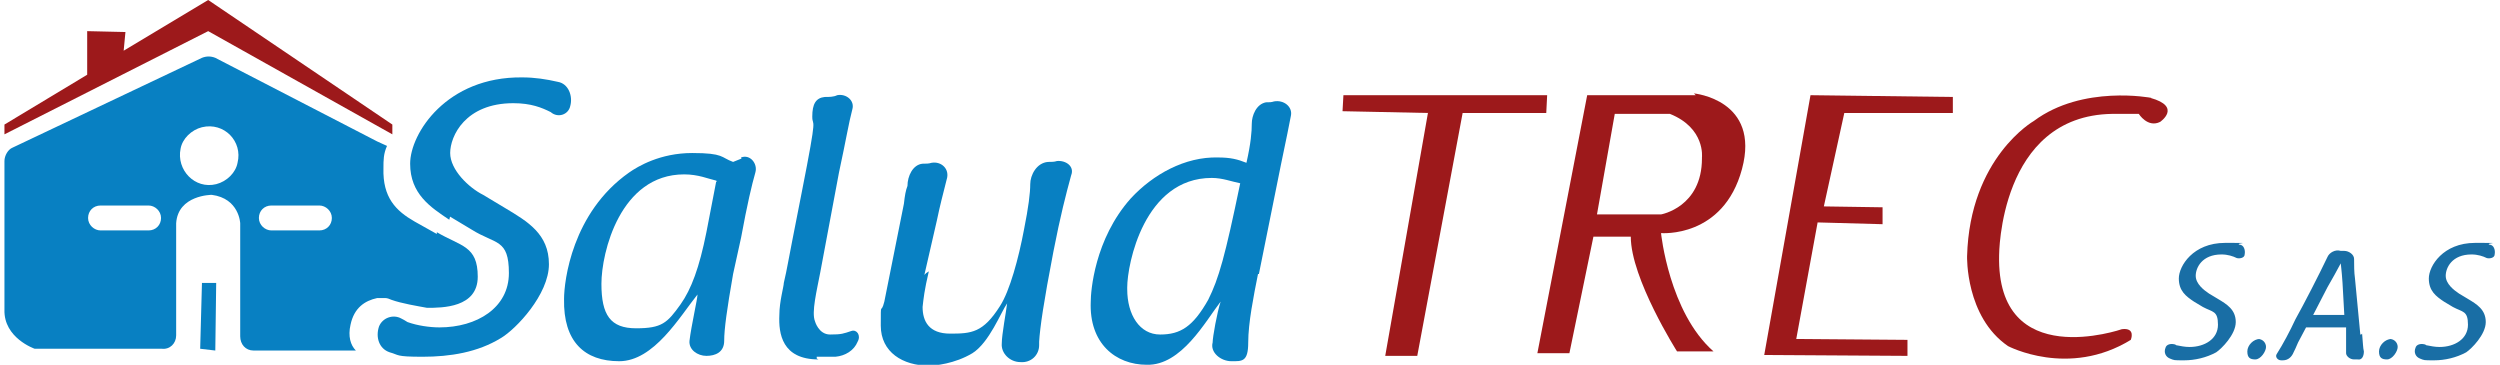 <?xml version="1.0" encoding="UTF-8"?> <svg xmlns="http://www.w3.org/2000/svg" id="Capa_1" version="1.1" viewBox="0 0 281 41"><defs><style> .st0 { fill: #196ea5; } .st1 { fill: #9d191b; } .st2 { fill: #0880c2; } </style></defs><path class="st2" d="M49.1,26.3l-2.5-1.4c-2.1-1.2-3.6-2.7-3.5-6,0-.9,0-1.6.4-2.5l-1.1-.5L24.2,6.5c-.5-.2-1-.2-1.5,0L1.4,16.6c-.5.2-.9.9-.9,1.5v16.7c-.1,3.2,3.4,4.4,3.4,4.4h14.3c.9.1,1.6-.6,1.6-1.5v-12.6c.2-3.2,4-3.2,4-3.2,3.1.4,3.2,3.2,3.2,3.2v12.7c0,.9.6,1.6,1.5,1.6h11.5c-.6-.6-.9-1.6-.6-2.9.4-1.9,1.6-2.7,3-3h.9c.2,0,.5.1.7.2,1.1.4,2.9.7,4,.9,1.7,0,5.7,0,5.7-3.5s-1.9-3.4-4.6-5h0ZM16.7,25.9h-5.4c-.7,0-1.4-.6-1.4-1.4s.6-1.4,1.4-1.4h5.4c.7,0,1.4.6,1.4,1.4s-.6,1.4-1.4,1.4ZM24.3,20.7c-2.4.6-4.5-1.6-4-4,.2-1.1,1.2-2.1,2.4-2.4,2.5-.6,4.6,1.6,4,4-.2,1.1-1.2,2.1-2.4,2.4ZM35.9,25.9h-5.4c-.7,0-1.4-.6-1.4-1.4s.6-1.4,1.4-1.4h5.4c.7,0,1.4.6,1.4,1.4s-.6,1.4-1.4,1.4Z"></path><polygon class="st2" points="22.7 31.8 22.5 39.2 24.2 39.4 24.3 31.8 22.7 31.8"></polygon><path class="st2" d="M83.3,17.7c1-.4,1.9.7,1.6,1.7-.4,1.4-.9,3.5-1.6,7.3l-.9,4.1c-.7,4-1,6.2-1,7.5s-1,1.7-2,1.7-2-.7-1.9-1.7c.2-1.7.9-4.7.9-5.2-2,2.5-4.9,7.5-8.8,7.5s-6.3-2.2-6.2-7c0-2,.9-9.7,7.3-14.2,1-.7,3.5-2.2,7.1-2.2s3.2.5,4.6,1l1-.4h-.1ZM80.5,20.3c-.9-.2-2-.7-3.6-.7-7.2,0-9.3,8.8-9.3,12.3s1,5,3.9,5,3.5-.6,5-2.7c1.2-1.7,2.1-4.1,2.9-8.1l1.1-5.7h.1Z"></path><path class="st2" d="M92,40.4c-4.1,0-4.5-2.9-4.4-5,0-1.5.5-3.2.5-3.6.5-2.2.1-.5,2-10.1s1.2-7.2,1.2-8.6.4-2.1,1.4-2.2c.5,0,1,0,1.4-.2,1-.2,2,.6,1.7,1.6-.4,1.5-.7,3.4-1.5,7.1l-2.1,11.2c-.4,2.1-1,4.5-.6,5.5,0,0,.4,1.5,1.7,1.5s1.5-.1,2.4-.4c.6-.2,1.1.5.7,1.2-.4,1-1.4,1.6-2.5,1.7h-2.1v.2Z"></path><path class="st2" d="M104.4,30.5c-.5,2.1-.6,3.1-.7,4,0,1.6.7,3,3.1,3s3.7-.1,5.6-3.1c1.1-1.7,2.1-5.4,2.7-8.6.5-2.5.7-4.1.7-5.1s.7-2.4,2-2.5c.4,0,.7,0,1-.1,1-.1,2,.6,1.6,1.6-.6,2.2-1.2,4.5-2,8.6-1.1,5.7-1.5,8.5-1.6,10.1v.4c0,1.1-.9,2-2.1,1.9-1.2,0-2.2-1-2.1-2.1,0-1,.5-3.6.6-4.5-.7,1-2,4.4-3.9,5.6-2,1.2-4.2,1.4-4.9,1.4-2.9,0-5.4-1.5-5.4-4.5s0-1.1.4-2.7l2.2-11c.1-.9.2-1.5.4-2,0-1.1.6-2.4,1.7-2.5.4,0,.7,0,1-.1,1.1-.2,2.1.7,1.7,1.9-.5,2-.7,2.7-1.1,4.6l-1.4,6.1h0l.2-.2Z"></path><path class="st2" d="M141.4,30.8c-.5,2.5-1.1,5.5-1.1,7.7s-.7,2.1-1.9,2.1-2.4-1-2.1-2.1c0-.6.5-3.4.9-4.6-1.7,2.2-4.4,7.2-8.3,7.1-3.5,0-6.5-2.4-6.3-7.1,0-1.1.4-7,4.5-11.6,2.5-2.7,6.1-4.7,9.8-4.6,1.4,0,2.2.2,3.2.6.5-2.2.6-3.5.6-4.4s.5-2.2,1.6-2.4c.4,0,.6,0,.9-.1,1.1-.2,2.1.6,1.9,1.6-.2,1.1-.5,2.5-1.1,5.4l-2.5,12.4h0ZM126.7,32.5c0,2.9,1.4,5.1,3.7,5.1s3.7-.9,5.4-3.9c1.2-2.4,1.9-4.9,3.6-13.1-1-.2-2-.6-3.2-.6-7.6,0-9.5,9.7-9.5,12.3h0Z"></path><g><path class="st0" d="M246.6,33.9c-.9-.6-1.7-1.2-1.7-2.6s1.6-4,5.2-4,1.1,0,1.6.2c.5,0,.7.6.6,1.1,0,.4-.6.5-.9.4-.4-.2-1-.4-1.7-.4-2.2,0-2.9,1.5-2.9,2.4s.9,1.6,1.5,2l1,.6c1,.6,2,1.2,2,2.6s-1.6,3-2.2,3.4c-1.1.6-2.4.9-3.6.9s-1.1,0-1.6-.2-.7-.7-.5-1.2c.1-.4.6-.5,1-.4,0,0,.1,0,.2.1.5.1,1,.2,1.5.2,1.7,0,3.2-.9,3.2-2.5s-.6-1.4-1.7-2l-1-.6h0Z"></path><path class="st0" d="M253.8,38.1c.5,0,.9.4.9.9s-.6,1.4-1.2,1.4-.9-.2-.9-.9.7-1.4,1.4-1.4h-.1Z"></path><path class="st0" d="M265.5,37.5c.1,1.1.1,1.6.2,2,0,.5-.2,1-.7.9h-.4c-.5,0-.9-.4-.9-.7v-2.9h-4.5l-.9,1.7c-.2.5-.4.9-.5,1.1-.2.5-.6.9-1.2.9h-.2c-.4,0-.7-.4-.5-.7.7-1.1,1.5-2.6,2.1-3.9.9-1.6,2.7-5.1,3.6-7,.2-.5.9-.9,1.5-.7h.4c.5,0,1.1.4,1.1.9,0,.7,0,1.5.1,2.2l.6,6.3h.1ZM259.8,35.4h3.7l-.2-3.6c-.1-1.5-.2-2.1-.2-2.2-.2.4-1.2,2.2-1.5,2.7l-1.6,3.1h-.1Z"></path><path class="st0" d="M268.6,38.1c.5,0,.9.4.9.9s-.6,1.4-1.2,1.4-.9-.2-.9-.9.7-1.4,1.4-1.4h-.1Z"></path><path class="st0" d="M274.7,33.9c-.9-.6-1.7-1.2-1.7-2.6s1.6-4,5.2-4,1.1,0,1.6.2c.5,0,.7.6.6,1.1,0,.4-.6.5-.9.4-.4-.2-1-.4-1.7-.4-2.2,0-2.9,1.5-2.9,2.4s.9,1.6,1.5,2l1,.6c1,.6,2,1.2,2,2.6s-1.6,3-2.2,3.4c-1.1.6-2.4.9-3.6.9s-1.1,0-1.6-.2-.7-.7-.5-1.2c.1-.4.6-.5,1-.4,0,0,.1,0,.2.1.5.1,1,.2,1.5.2,1.7,0,3.2-.9,3.2-2.5s-.6-1.4-1.7-2l-1-.6h0Z"></path></g><path class="st2" d="M50.5,24.7c-2.1-1.4-4.4-2.9-4.4-6.3s4.1-9.8,12.6-9.7c1.4,0,2.7.2,4,.5,1.2.2,1.7,1.6,1.4,2.7-.2,1-1.4,1.4-2.2.7-1-.5-2.2-1-4.2-1-5.4,0-7.1,3.7-7.1,5.6s2.1,3.9,3.7,4.7l2.5,1.5c2.5,1.5,4.9,2.9,4.9,6.3s-3.7,7.3-5.4,8.3c-2.6,1.6-5.7,2.1-8.8,2.1s-2.6-.2-3.7-.5c-1.2-.4-1.6-1.7-1.2-2.9.4-1,1.6-1.4,2.5-.9.2.1.4.2.7.4,1.1.4,2.5.6,3.6.6,4.2,0,7.8-2.2,7.8-6.1s-1.5-3.2-4.2-4.9l-2.5-1.5h.1Z"></path><polygon class="st1" points="13.9 5.7 14.1 3.6 9.8 3.5 9.8 8.4 .5 14 .5 15.1 23.4 3.5 44.1 15.1 44.1 14 23.4 0 13.9 5.7"></polygon><g><path class="st1" d="M190.6,10.7h-12.2l-5.6,29h3.6l2.7-13.1h4.2c0,4.7,5.2,12.9,5.2,12.9h4.1c-5-4.4-5.9-13.3-5.9-13.3,0,0,7,.6,9.1-7.2,2.1-7.8-5.4-8.5-5.4-8.5M191.3,17.8c0,5.5-4.6,6.3-4.6,6.3h-7.2l2-11.3h6.2c4,1.6,3.6,4.9,3.6,4.9"></path><polygon class="st1" points="150.9 12.5 160.5 12.7 155.7 40 159.3 40 164.4 12.7 173.8 12.7 173.9 10.7 151 10.7 150.9 12.5"></polygon><polygon class="st1" points="198.3 39.9 214.4 40 214.4 38.2 201.9 38.1 204.3 25 211.6 25.2 211.6 23.3 205 23.2 207.3 12.7 219.5 12.7 219.5 10.9 203.5 10.7 198.3 39.9"></polygon><path class="st1" d="M241.8,11s-7.7-1.5-13.2,2.6c0,0-7.2,4.1-7.5,15.2,0,0-.2,6.8,4.6,10.1,0,0,6.8,3.6,13.8-.7,0,0,.6-1.4-1-1.2,0,0-14.1,4.9-13.8-8.3,0,0,0-15.7,12.7-15.9h3s1,1.6,2.4.9c0,0,2.5-1.7-1.1-2.7h0v.2Z"></path></g></svg> 